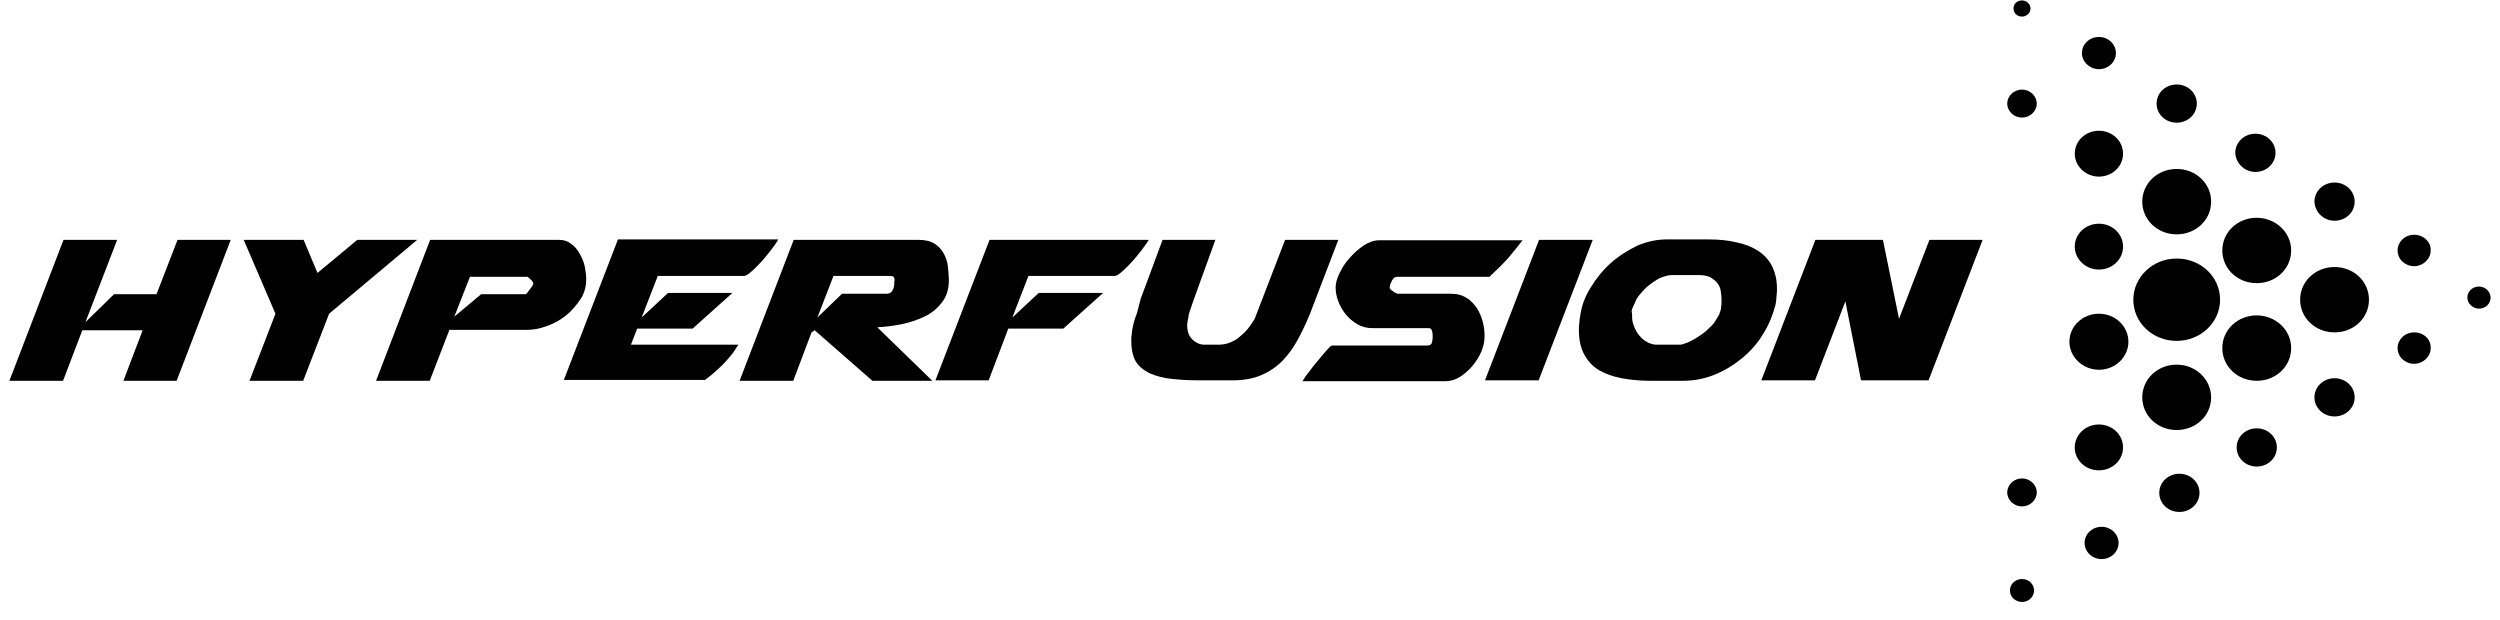 <svg width="133" height="33" viewBox="0 0 133 33" fill="none" xmlns="http://www.w3.org/2000/svg">
<path d="M107.57 30.804C107.927 30.804 108.212 31.075 108.212 31.414C108.212 31.752 107.927 32.023 107.57 32.023C107.213 32.023 106.928 31.753 106.928 31.414C106.928 31.075 107.213 30.804 107.57 30.804Z" fill="#666666" style="fill:#666666;fill:color(display-p3 0.4 0.4 0.4);fill-opacity:1;"/>
<path d="M111.804 28.026C112.304 28.026 112.708 28.41 112.708 28.884C112.708 29.359 112.304 29.743 111.804 29.743C111.305 29.743 110.901 29.359 110.9 28.884C110.9 28.41 111.305 28.026 111.804 28.026Z" fill="#666666" style="fill:#666666;fill:color(display-p3 0.4 0.4 0.4);fill-opacity:1;"/>
<path d="M115.943 25.203C116.538 25.203 117.014 25.655 117.014 26.22C117.014 26.784 116.538 27.236 115.943 27.236C115.349 27.236 114.873 26.784 114.873 26.22C114.873 25.655 115.349 25.203 115.943 25.203Z" fill="#666666" style="fill:#666666;fill:color(display-p3 0.4 0.4 0.4);fill-opacity:1;"/>
<path d="M107.57 25.452C107.998 25.452 108.355 25.791 108.355 26.197C108.355 26.603 107.998 26.942 107.57 26.942C107.142 26.942 106.785 26.603 106.785 26.197C106.785 25.791 107.142 25.452 107.57 25.452Z" fill="#666666" style="fill:#666666;fill:color(display-p3 0.4 0.4 0.4);fill-opacity:1;"/>
<path d="M111.662 22.583C112.375 22.583 112.946 23.126 112.946 23.803C112.946 24.481 112.375 25.022 111.662 25.022C110.948 25.022 110.377 24.481 110.377 23.803C110.377 23.126 110.948 22.583 111.662 22.583Z" fill="#666666" style="fill:#666666;fill:color(display-p3 0.4 0.4 0.4);fill-opacity:1;"/>
<path d="M120.058 22.787C120.653 22.787 121.129 23.239 121.129 23.803C121.129 24.368 120.653 24.82 120.058 24.82C119.464 24.82 118.989 24.368 118.989 23.803C118.989 23.239 119.464 22.787 120.058 22.787Z" fill="#666666" style="fill:#666666;fill:color(display-p3 0.4 0.4 0.4);fill-opacity:1;"/>
<path d="M115.8 19.399C116.823 19.399 117.632 20.19 117.632 21.138C117.632 22.109 116.823 22.877 115.8 22.877C114.778 22.877 113.969 22.109 113.969 21.138C113.969 20.167 114.778 19.399 115.8 19.399Z" fill="#666666" style="fill:#666666;fill:color(display-p3 0.4 0.4 0.4);fill-opacity:1;"/>
<path d="M124.198 20.122C124.793 20.122 125.268 20.574 125.268 21.138C125.268 21.703 124.793 22.154 124.198 22.155C123.604 22.155 123.128 21.703 123.128 21.138C123.128 20.574 123.604 20.122 124.198 20.122Z" fill="#666666" style="fill:#666666;fill:color(display-p3 0.4 0.4 0.4);fill-opacity:1;"/>
<path d="M80.999 12.782C80.761 13.098 80.499 13.415 80.214 13.754C79.929 14.07 79.596 14.386 79.239 14.725H74.338C74.219 14.725 74.124 14.793 74.053 14.928C73.982 15.064 73.934 15.176 73.934 15.267V15.334C73.934 15.334 73.958 15.357 73.981 15.402C74.029 15.425 74.053 15.47 74.077 15.47C74.124 15.515 74.171 15.538 74.243 15.583C74.311 15.605 74.358 15.627 74.362 15.628H77.193C77.526 15.628 77.787 15.696 78.025 15.854C78.263 15.99 78.429 16.193 78.572 16.396C78.715 16.622 78.81 16.848 78.882 17.119C78.953 17.39 78.977 17.615 78.977 17.819V17.909C78.977 18.157 78.929 18.406 78.81 18.699C78.691 18.97 78.525 19.241 78.335 19.467C78.144 19.693 77.906 19.896 77.668 20.054C77.406 20.212 77.145 20.28 76.883 20.28H69.295C69.343 20.19 69.438 20.032 69.604 19.829C69.747 19.626 69.913 19.422 70.104 19.197C70.27 18.993 70.437 18.79 70.58 18.631C70.722 18.474 70.817 18.384 70.841 18.384H75.909C76.051 18.384 76.146 18.338 76.17 18.248C76.193 18.158 76.217 18.067 76.217 17.977V17.796C76.217 17.728 76.193 17.638 76.17 17.571C76.146 17.48 76.074 17.458 76.003 17.458H73.03C72.721 17.458 72.459 17.39 72.221 17.254C71.983 17.119 71.769 16.938 71.603 16.735C71.436 16.532 71.293 16.283 71.198 16.034C71.103 15.786 71.055 15.537 71.055 15.289C71.055 15.063 71.127 14.815 71.269 14.521C71.412 14.228 71.579 13.957 71.816 13.708C72.03 13.46 72.292 13.234 72.554 13.054C72.839 12.873 73.101 12.783 73.386 12.782H80.999Z" fill="#666666" style="fill:#666666;fill:color(display-p3 0.4 0.4 0.4);fill-opacity:1;"/>
<path d="M4.544 17.141L6.067 15.651H8.326L9.445 12.76H12.275L9.397 20.258H6.566L7.589 17.571H4.378L3.355 20.258H0.5L3.379 12.76H6.233L4.544 17.141Z" fill="#666666" style="fill:#666666;fill:color(display-p3 0.4 0.4 0.4);fill-opacity:1;"/>
<path d="M16.89 14.521L19.008 12.76H22.195L17.508 16.69L16.129 20.258H13.274L14.654 16.69L12.965 12.76H16.153L16.89 14.521Z" fill="#666666" style="fill:#666666;fill:color(display-p3 0.4 0.4 0.4);fill-opacity:1;"/>
<path fill-rule="evenodd" clip-rule="evenodd" d="M29.712 12.76C29.997 12.76 30.211 12.828 30.401 12.986C30.592 13.121 30.735 13.302 30.854 13.528C30.973 13.731 31.067 13.957 31.115 14.206C31.162 14.454 31.186 14.657 31.186 14.838C31.186 15.244 31.092 15.606 30.878 15.922C30.664 16.238 30.425 16.531 30.116 16.779C29.807 17.028 29.474 17.209 29.093 17.345C28.737 17.48 28.38 17.548 28.047 17.548H23.908L22.861 20.258H20.006L22.884 12.76H29.712ZM24.169 16.847L25.596 15.651H27.975C27.975 15.651 27.999 15.628 28.047 15.583C28.07 15.538 28.118 15.493 28.166 15.425C28.213 15.357 28.237 15.312 28.285 15.267C28.308 15.222 28.332 15.176 28.356 15.154L28.38 15.086C28.38 15.086 28.356 15.064 28.356 15.041V15.019C28.332 14.974 28.285 14.906 28.189 14.838C28.118 14.748 28.07 14.725 28.047 14.725H25.002L24.169 16.847Z" fill="#666666" style="fill:#666666;fill:color(display-p3 0.4 0.4 0.4);fill-opacity:1;"/>
<path fill-rule="evenodd" clip-rule="evenodd" d="M48.861 12.76C49.218 12.76 49.504 12.828 49.718 12.963C49.931 13.099 50.098 13.279 50.217 13.505C50.336 13.731 50.407 13.957 50.431 14.206C50.455 14.454 50.479 14.703 50.479 14.906C50.479 15.38 50.359 15.786 50.098 16.102C49.86 16.418 49.551 16.667 49.171 16.847C48.79 17.028 48.385 17.164 47.933 17.254C47.481 17.345 47.053 17.39 46.672 17.412L49.599 20.258H46.411L43.342 17.571L43.175 17.683L42.201 20.258H39.346L42.225 12.76H48.861ZM43.485 16.892L44.794 15.628H47.172C47.315 15.628 47.434 15.56 47.482 15.447C47.553 15.312 47.576 15.199 47.576 15.109V14.928H47.6C47.6 14.861 47.576 14.793 47.552 14.748C47.529 14.702 47.458 14.68 47.339 14.68H44.341L43.485 16.892Z" fill="#666666" style="fill:#666666;fill:color(display-p3 0.4 0.4 0.4);fill-opacity:1;"/>
<path fill-rule="evenodd" clip-rule="evenodd" d="M90.871 12.737C91.441 12.737 91.941 12.783 92.393 12.896C92.845 12.986 93.226 13.144 93.535 13.348C93.844 13.551 94.106 13.822 94.272 14.161C94.439 14.499 94.534 14.883 94.534 15.357C94.534 15.492 94.534 15.628 94.51 15.764C94.51 15.899 94.487 16.035 94.463 16.193C94.32 16.735 94.13 17.231 93.821 17.728C93.535 18.225 93.154 18.654 92.726 19.016C92.298 19.377 91.799 19.693 91.252 19.919C90.705 20.145 90.133 20.257 89.539 20.258H87.802C87.255 20.258 86.755 20.212 86.279 20.122C85.804 20.032 85.423 19.896 85.067 19.693C84.734 19.49 84.472 19.219 84.282 18.858C84.091 18.519 83.996 18.067 83.996 17.548C83.996 17.435 83.996 17.322 84.02 17.186C84.02 17.073 84.044 16.938 84.067 16.802C84.139 16.283 84.305 15.809 84.614 15.312C84.9 14.838 85.257 14.386 85.685 14.002C86.113 13.618 86.589 13.325 87.089 13.076C87.612 12.851 88.135 12.737 88.659 12.737H90.871ZM88.944 14.634C88.777 14.634 88.611 14.68 88.421 14.748C88.23 14.815 88.064 14.928 87.874 15.064C87.683 15.199 87.516 15.335 87.374 15.515C87.231 15.673 87.089 15.831 87.017 16.012C86.97 16.125 86.922 16.238 86.875 16.328C86.827 16.419 86.803 16.509 86.803 16.599C86.827 16.645 86.827 16.667 86.827 16.735V16.825C86.827 17.005 86.851 17.164 86.922 17.345C86.993 17.525 87.088 17.706 87.207 17.841C87.326 17.999 87.469 18.113 87.636 18.203C87.802 18.293 87.969 18.338 88.135 18.338H89.372C89.467 18.338 89.586 18.293 89.776 18.225C89.966 18.135 90.157 18.044 90.348 17.909C90.562 17.773 90.752 17.638 90.918 17.458C91.109 17.3 91.228 17.141 91.323 16.96C91.418 16.825 91.465 16.735 91.489 16.645L91.537 16.509L91.56 16.396V16.373C91.56 16.306 91.584 16.215 91.584 16.147V15.899C91.584 15.741 91.56 15.605 91.537 15.447C91.513 15.29 91.442 15.154 91.347 15.041C91.252 14.928 91.132 14.838 90.99 14.748C90.847 14.68 90.633 14.634 90.395 14.634H88.944Z" fill="#666666" style="fill:#666666;fill:color(display-p3 0.4 0.4 0.4);fill-opacity:1;"/>
<path d="M120.058 16.779C121.058 16.779 121.89 17.548 121.89 18.518C121.89 19.49 121.081 20.258 120.058 20.258C119.036 20.257 118.227 19.489 118.227 18.518C118.227 17.548 119.036 16.78 120.058 16.779Z" fill="#666666" style="fill:#666666;fill:color(display-p3 0.4 0.4 0.4);fill-opacity:1;"/>
<path d="M61.112 12.76C61.041 12.895 60.922 13.054 60.755 13.28C60.589 13.483 60.422 13.709 60.232 13.912C60.042 14.115 59.875 14.296 59.684 14.454C59.518 14.612 59.376 14.68 59.304 14.68H54.713L53.856 16.892L55.26 15.583H58.686L56.569 17.48H53.642L52.596 20.235H49.765L52.644 12.76H61.112Z" fill="#666666" style="fill:#666666;fill:color(display-p3 0.4 0.4 0.4);fill-opacity:1;"/>
<path d="M63.848 14.996C63.658 15.538 63.514 15.922 63.419 16.193C63.324 16.464 63.276 16.622 63.253 16.69C63.229 16.757 63.229 16.802 63.229 16.847C63.181 17.051 63.157 17.209 63.157 17.299C63.157 17.638 63.253 17.887 63.443 18.067C63.633 18.248 63.847 18.338 64.085 18.338H64.823C65.061 18.338 65.275 18.293 65.489 18.203C65.703 18.113 65.87 17.999 66.036 17.841C66.203 17.706 66.345 17.548 66.464 17.39C66.583 17.232 66.678 17.073 66.75 16.96L68.367 12.76H71.198L69.866 16.238C69.629 16.893 69.366 17.457 69.104 17.954C68.843 18.451 68.557 18.858 68.224 19.197C67.891 19.535 67.511 19.784 67.083 19.964C66.655 20.145 66.155 20.235 65.561 20.235H63.824C63.111 20.235 62.539 20.19 62.064 20.122C61.588 20.032 61.231 19.919 60.946 19.738C60.66 19.558 60.47 19.354 60.351 19.084C60.232 18.813 60.184 18.496 60.184 18.112C60.184 18 60.184 17.909 60.208 17.796C60.208 17.683 60.232 17.57 60.256 17.435C60.303 17.187 60.374 16.938 60.469 16.712C60.517 16.509 60.612 16.215 60.684 15.899L61.849 12.76H64.657C64.3 13.731 64.038 14.477 63.848 14.996Z" fill="#666666" style="fill:#666666;fill:color(display-p3 0.4 0.4 0.4);fill-opacity:1;"/>
<path d="M81.855 20.235H79.001L81.879 12.76H84.733L81.855 20.235Z" fill="#666666" style="fill:#666666;fill:color(display-p3 0.4 0.4 0.4);fill-opacity:1;"/>
<path d="M101.028 16.96L102.646 12.76H105.476L102.599 20.235H99.007L98.174 16.034L96.556 20.235H93.702L96.58 12.76H100.172L101.028 16.96Z" fill="#666666" style="fill:#666666;fill:color(display-p3 0.4 0.4 0.4);fill-opacity:1;"/>
<path d="M41.392 12.76C41.321 12.895 41.201 13.054 41.035 13.28C40.868 13.483 40.702 13.709 40.512 13.912C40.322 14.115 40.154 14.296 39.964 14.454C39.798 14.611 39.656 14.68 39.584 14.68H34.993L34.136 16.892L35.539 15.583H38.965L36.848 17.48H33.898L33.566 18.338H39.275C39.274 18.361 39.25 18.406 39.203 18.451C39.156 18.518 39.132 18.586 39.084 18.631C39.048 18.683 39.026 18.734 38.997 18.775L38.912 18.875C38.9 18.892 38.894 18.903 38.894 18.903C38.798 19.016 38.68 19.151 38.537 19.309C38.395 19.467 38.227 19.603 38.085 19.738C37.942 19.874 37.8 19.986 37.681 20.077C37.562 20.167 37.514 20.212 37.49 20.212H29.997L32.875 12.737H41.392V12.76Z" fill="#666666" style="fill:#666666;fill:color(display-p3 0.4 0.4 0.4);fill-opacity:1;"/>
<path d="M111.662 16.69C112.542 16.69 113.231 17.367 113.231 18.18C113.231 18.993 112.542 19.671 111.662 19.671C110.805 19.671 110.092 18.993 110.092 18.18C110.092 17.367 110.781 16.69 111.662 16.69Z" fill="#666666" style="fill:#666666;fill:color(display-p3 0.4 0.4 0.4);fill-opacity:1;"/>
<path d="M128.432 17.683C128.932 17.683 129.336 18.044 129.313 18.518C129.313 18.97 128.908 19.354 128.432 19.354C127.957 19.354 127.552 18.993 127.552 18.518C127.552 18.067 127.933 17.683 128.432 17.683Z" fill="#666666" style="fill:#666666;fill:color(display-p3 0.4 0.4 0.4);fill-opacity:1;"/>
<path d="M115.8 13.754C117.085 13.754 118.108 14.725 118.108 15.945C118.108 17.141 117.085 18.135 115.8 18.135C114.516 18.135 113.494 17.164 113.493 15.945C113.493 14.748 114.516 13.754 115.8 13.754Z" fill="#666666" style="fill:#666666;fill:color(display-p3 0.4 0.4 0.4);fill-opacity:1;"/>
<path d="M124.198 14.206C125.221 14.206 126.029 14.974 126.029 15.945C126.029 16.916 125.221 17.683 124.198 17.683C123.176 17.683 122.367 16.916 122.367 15.945C122.367 14.974 123.175 14.206 124.198 14.206Z" fill="#666666" style="fill:#666666;fill:color(display-p3 0.4 0.4 0.4);fill-opacity:1;"/>
<path d="M131.882 15.244C132.215 15.244 132.5 15.516 132.5 15.832C132.5 16.148 132.238 16.419 131.882 16.419C131.549 16.419 131.263 16.148 131.263 15.832C131.263 15.515 131.525 15.244 131.882 15.244Z" fill="#666666" style="fill:#666666;fill:color(display-p3 0.4 0.4 0.4);fill-opacity:1;"/>
<path d="M120.058 11.586C121.058 11.586 121.89 12.354 121.89 13.325C121.89 14.296 121.081 15.064 120.058 15.064C119.036 15.064 118.227 14.296 118.227 13.325C118.227 12.354 119.036 11.586 120.058 11.586Z" fill="#666666" style="fill:#666666;fill:color(display-p3 0.4 0.4 0.4);fill-opacity:1;"/>
<path d="M111.662 11.902C112.375 11.902 112.946 12.444 112.946 13.121C112.946 13.799 112.375 14.341 111.662 14.341C110.972 14.341 110.377 13.799 110.377 13.121C110.377 12.444 110.948 11.902 111.662 11.902Z" fill="#666666" style="fill:#666666;fill:color(display-p3 0.4 0.4 0.4);fill-opacity:1;"/>
<path d="M128.432 12.489C128.932 12.489 129.336 12.873 129.313 13.325C129.313 13.776 128.908 14.16 128.432 14.161C127.957 14.161 127.552 13.799 127.552 13.325C127.552 12.873 127.933 12.489 128.432 12.489Z" fill="#666666" style="fill:#666666;fill:color(display-p3 0.4 0.4 0.4);fill-opacity:1;"/>
<path d="M115.8 8.989C116.823 8.989 117.632 9.757 117.632 10.728C117.632 11.699 116.823 12.467 115.8 12.467C114.778 12.467 113.969 11.699 113.969 10.728C113.969 9.757 114.778 8.989 115.8 8.989Z" fill="#666666" style="fill:#666666;fill:color(display-p3 0.4 0.4 0.4);fill-opacity:1;"/>
<path d="M124.198 9.711C124.793 9.712 125.268 10.163 125.268 10.728C125.268 11.292 124.793 11.744 124.198 11.744C123.627 11.744 123.151 11.292 123.128 10.728C123.128 10.163 123.604 9.711 124.198 9.711Z" fill="#666666" style="fill:#666666;fill:color(display-p3 0.4 0.4 0.4);fill-opacity:1;"/>
<path d="M111.662 6.956C112.375 6.956 112.946 7.498 112.946 8.176C112.946 8.853 112.375 9.396 111.662 9.396C110.972 9.396 110.377 8.853 110.377 8.176C110.377 7.498 110.948 6.956 111.662 6.956Z" fill="#666666" style="fill:#666666;fill:color(display-p3 0.4 0.4 0.4);fill-opacity:1;"/>
<path d="M119.987 7.114C120.582 7.114 121.058 7.566 121.058 8.131C121.058 8.695 120.582 9.147 119.987 9.147C119.416 9.147 118.941 8.695 118.917 8.131C118.917 7.566 119.393 7.114 119.987 7.114Z" fill="#666666" style="fill:#666666;fill:color(display-p3 0.4 0.4 0.4);fill-opacity:1;"/>
<path d="M115.8 4.495C116.395 4.495 116.871 4.946 116.871 5.511C116.871 6.075 116.395 6.527 115.8 6.527C115.206 6.527 114.73 6.075 114.73 5.511C114.73 4.946 115.206 4.495 115.8 4.495Z" fill="#666666" style="fill:#666666;fill:color(display-p3 0.4 0.4 0.4);fill-opacity:1;"/>
<path d="M107.57 4.766C107.998 4.766 108.355 5.104 108.355 5.511C108.355 5.917 107.998 6.256 107.57 6.256C107.142 6.256 106.785 5.917 106.785 5.511C106.785 5.104 107.142 4.766 107.57 4.766Z" fill="#666666" style="fill:#666666;fill:color(display-p3 0.4 0.4 0.4);fill-opacity:1;"/>
<path d="M111.662 1.966C112.161 1.966 112.566 2.35 112.566 2.824C112.565 3.298 112.161 3.681 111.662 3.681C111.186 3.681 110.758 3.298 110.758 2.824C110.758 2.35 111.162 1.966 111.662 1.966Z" fill="#666666" style="fill:#666666;fill:color(display-p3 0.4 0.4 0.4);fill-opacity:1;"/>
<path d="M107.57 0.023C107.832 0.024 108.022 0.226 108.022 0.452C108.022 0.7 107.808 0.882 107.57 0.882C107.309 0.882 107.118 0.701 107.118 0.452C107.118 0.204 107.309 0.023 107.57 0.023Z" fill="#666666" style="fill:#666666;fill:color(display-p3 0.4 0.4 0.4);fill-opacity:1;"/>
</svg>
